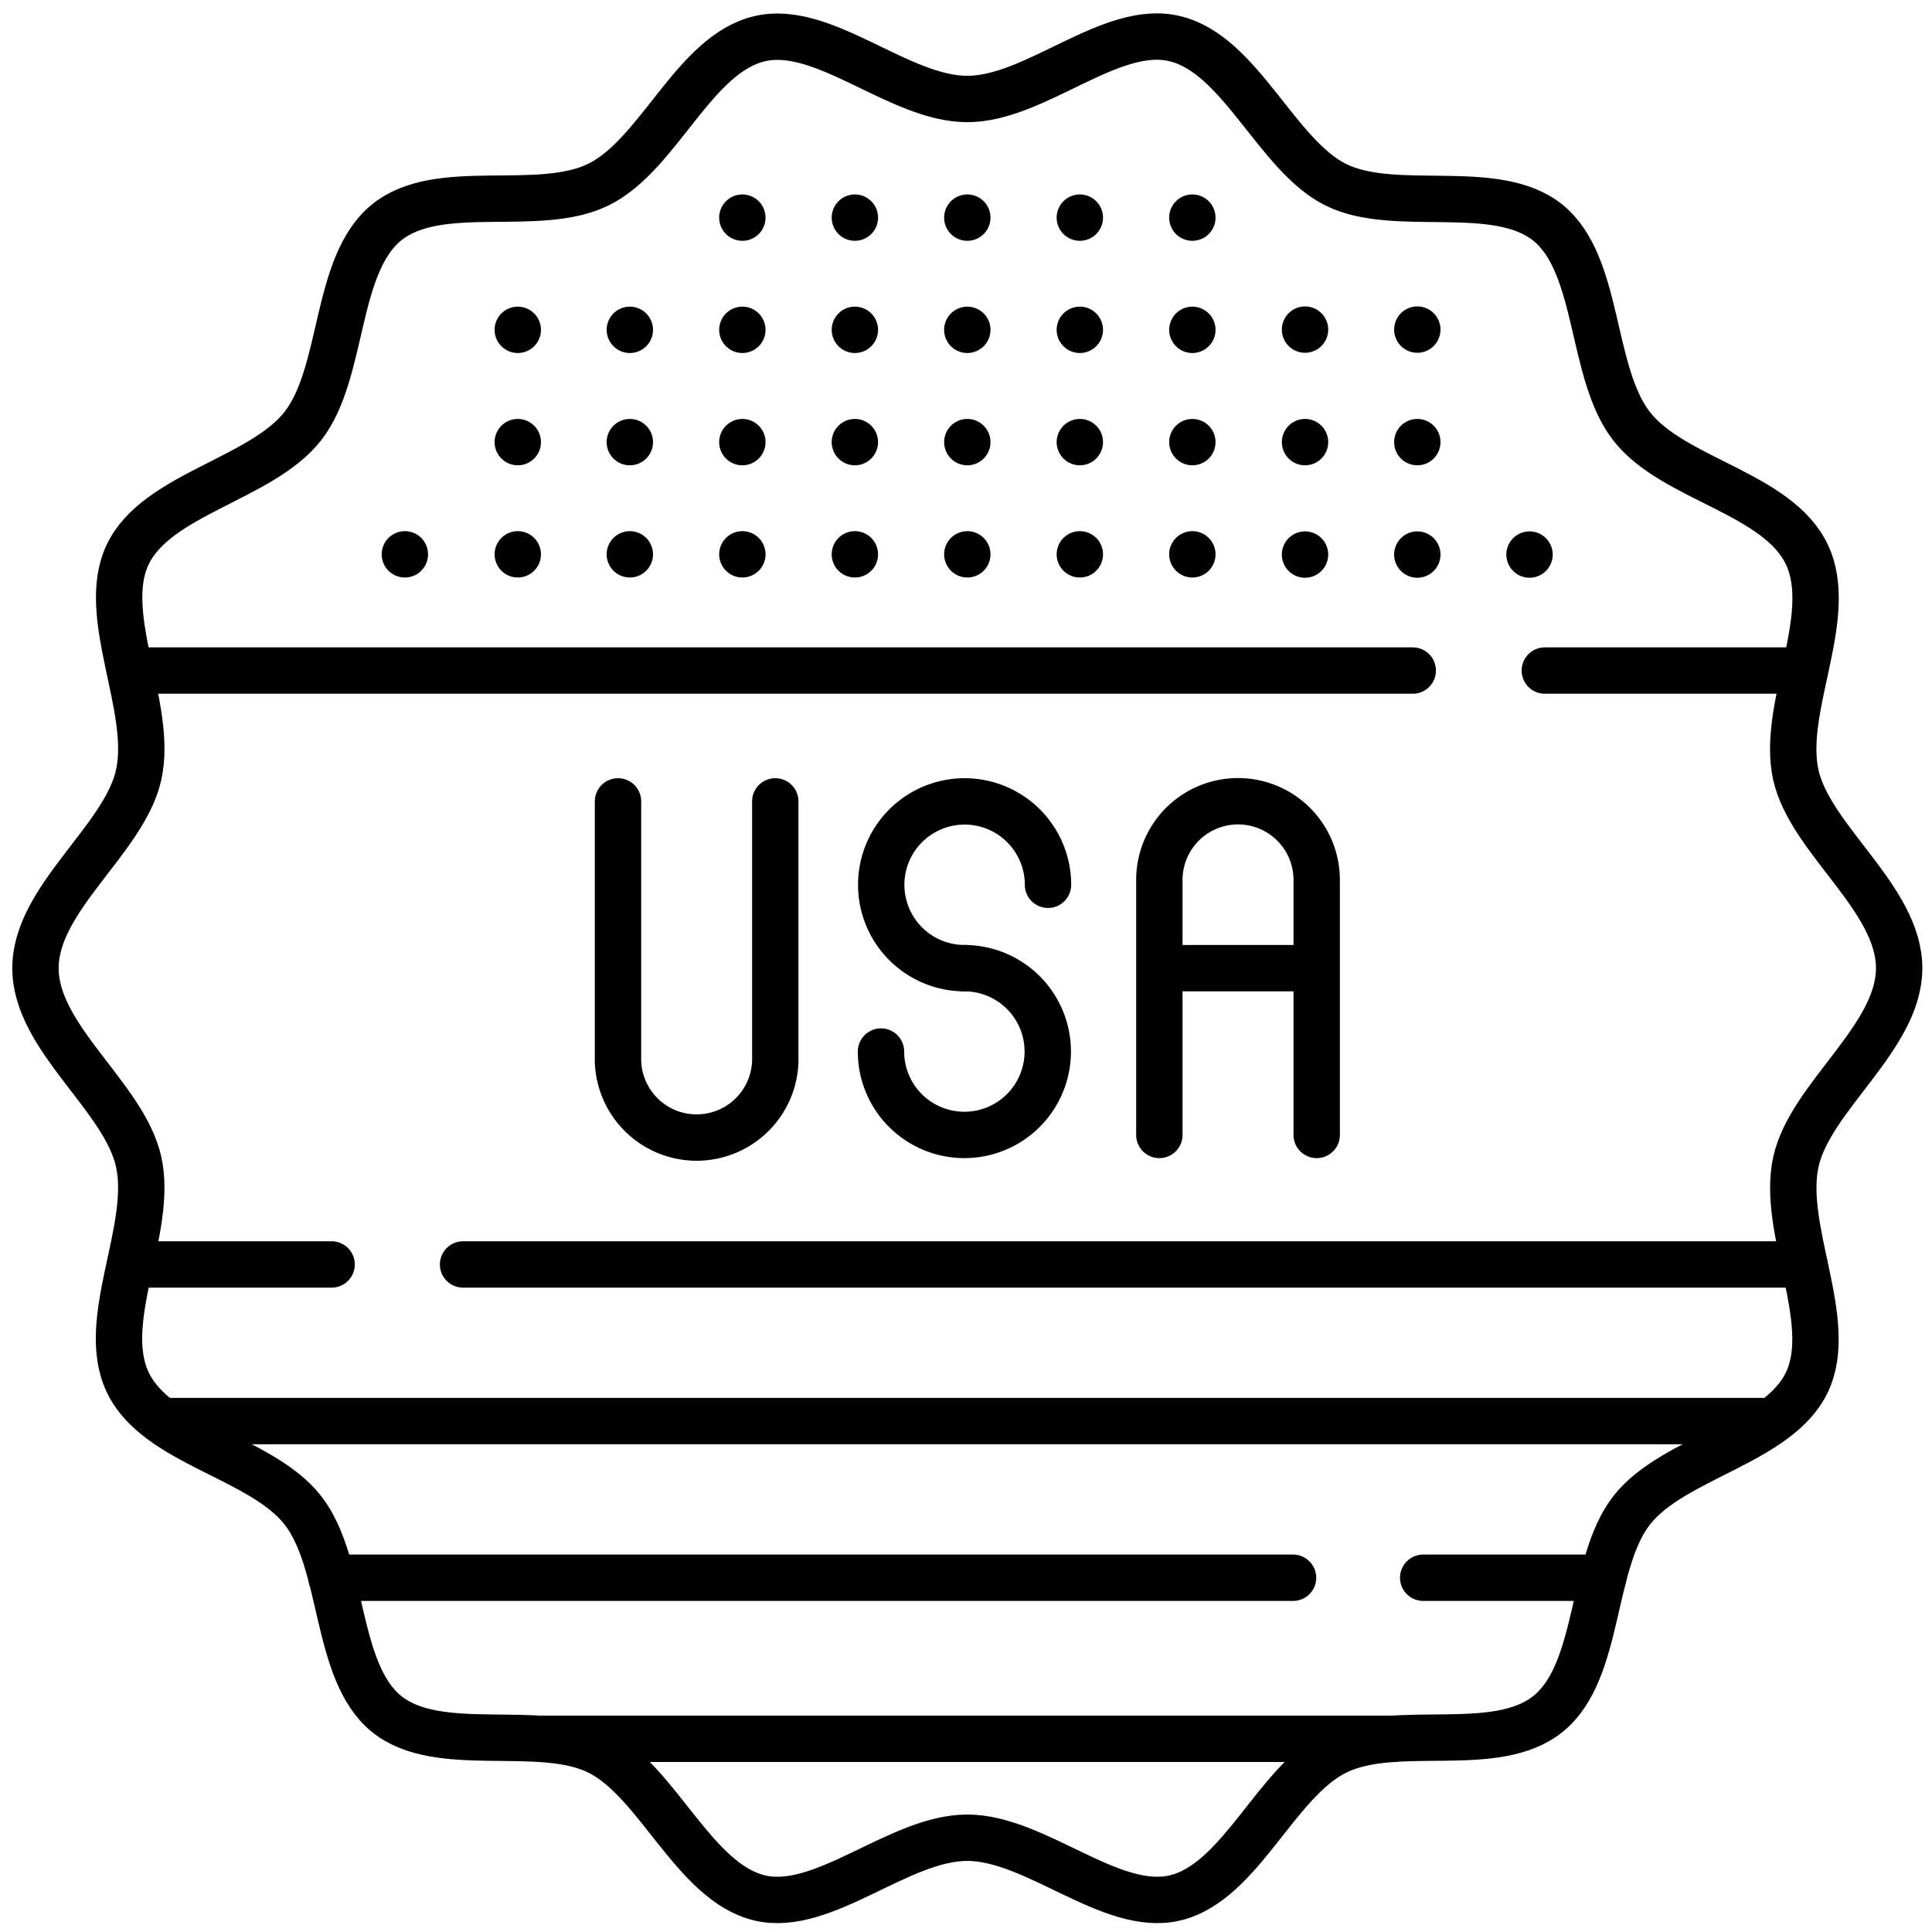 <svg viewBox="0 0 250 250" xmlns="http://www.w3.org/2000/svg" data-name="Layer 1" id="f5a7077f-318d-4667-b408-2821f5707247"><defs><style>.b3aae1b0-4024-408a-bfc0-9f6c8d1ed73d,.ed681896-e7b5-4df8-aedc-5a77bc942732,.f34f5b63-12a6-4813-8719-c2f53b632bb9{fill:none;}.b3aae1b0-4024-408a-bfc0-9f6c8d1ed73d,.f34f5b63-12a6-4813-8719-c2f53b632bb9{stroke:#000;stroke-linejoin:round;stroke-width:6px;}.b3aae1b0-4024-408a-bfc0-9f6c8d1ed73d{stroke-linecap:round;}</style></defs><rect height="248.43" width="248.43" y="1.06" x="0.96" class="ed681896-e7b5-4df8-aedc-5a77bc942732"></rect><g data-name="g4534" id="a72d8497-d5f7-4487-84c1-0f9358a59f49"><g data-name="g4540" id="f57bde0e-b4c3-4535-a8d1-f9aa49017e2a"><path d="M245.75,125.28c0,9-11.48,16.61-13.36,25.05-1.93,8.72,5.15,20.63,1.44,28.5s-17.33,9.74-22.69,16.6-4,20.81-10.79,26.32-19.65,1.08-27.46,4.93S160.52,243.62,152,245.6c-8.25,1.92-18-7.8-26.84-7.8s-18.58,9.72-26.83,7.8c-8.52-2-13.19-15.12-20.88-18.92s-20.76.56-27.47-4.93-5.4-19.42-10.79-26.32-18.92-8.6-22.68-16.6,3.37-19.78,1.43-28.5c-1.87-8.44-13.35-16-13.35-25.05s11.48-16.61,13.35-25c1.94-8.72-5.14-20.64-1.43-28.5S33.84,62,39.2,55.12,43.25,34.31,50,28.8s19.66-1.07,27.47-4.93S89.82,6.94,98.34,5c8.25-1.92,18,7.81,26.83,7.81S143.76,3,152,5c8.51,2,13.19,15.13,20.88,18.92s20.75-.55,27.46,4.93,5.41,19.42,10.8,26.32,18.91,8.61,22.68,16.61-3.37,19.78-1.44,28.5C234.27,108.67,245.75,116.25,245.75,125.28Z" class="b3aae1b0-4024-408a-bfc0-9f6c8d1ed73d" data-name="path4542" id="a7b2f0d2-25ff-4870-94e5-1310bec7e85d"></path></g><g data-name="g4544" id="e6af0b13-1355-4843-8214-ca4d7a66825c"><path d="M100.32,103.7v33a10.18,10.18,0,1,1-20.35,0v-33" class="b3aae1b0-4024-408a-bfc0-9f6c8d1ed73d" data-name="path4546" id="fac17251-6e90-4587-83a2-878daeb9fa51"></path></g><g data-name="g4548" id="f2add151-fc20-465b-a6b6-c04a6268835c"><path d="M170.38,146.86v-33a10.18,10.18,0,0,0-20.36,0v33" class="b3aae1b0-4024-408a-bfc0-9f6c8d1ed73d" data-name="path4550" id="a0d103f5-4b7c-4b42-845a-d01f21eea24a"></path></g><g data-name="g4552" id="be27d56b-61c2-40a5-8fe1-9681292e1d1d"><path d="M124.82,125.28A10.79,10.79,0,1,1,114,136.07" class="b3aae1b0-4024-408a-bfc0-9f6c8d1ed73d" data-name="path4554" id="f2b84093-5900-45aa-9be4-a27224bf9481"></path></g><g data-name="g4556" id="eb8eecc8-61f6-48cc-b61d-804dd2fdd859"><path d="M124.82,125.28a10.79,10.79,0,1,1,10.79-10.79" class="b3aae1b0-4024-408a-bfc0-9f6c8d1ed73d" data-name="path4558" id="ff7cb6e1-a522-427f-82d2-4f74d0fc77a9"></path></g><g data-name="g4560" id="f881557a-35c8-45a4-8018-b9b42e818d83"><path d="M150,125.28h20.36" class="f34f5b63-12a6-4813-8719-c2f53b632bb9" data-name="path4562" id="a0545f46-3d0a-4871-ba54-f8fb356f04a3"></path></g><g data-name="g4564" id="f0aec2a1-b436-45da-8856-95762b77c4ec"><path d="M199.9,86.77h33.64" class="b3aae1b0-4024-408a-bfc0-9f6c8d1ed73d" data-name="path4566" id="b85529a7-bf4e-47f2-b9e4-2da96b269ffe"></path></g><g data-name="g4568" id="ba9cd84e-ce9c-4e32-a6f0-2de461848e94"><path d="M16.81,86.77h166" class="b3aae1b0-4024-408a-bfc0-9f6c8d1ed73d" data-name="path4570" id="ab230a01-5bcf-4a5c-9bb8-bcc4cf91c4f4"></path></g><g data-name="g4572" id="a1443339-73b6-4fd4-82f4-32550d485a36"><path d="M59.92,163.62H233.5" class="b3aae1b0-4024-408a-bfc0-9f6c8d1ed73d" data-name="path4574" id="a707d61d-8204-46f9-ac03-abfc7f30754e"></path></g><g data-name="g4576" id="bf03992a-92f0-4b8f-936b-6b60ef04b6a9"><path d="M16.84,163.62H42.91" class="b3aae1b0-4024-408a-bfc0-9f6c8d1ed73d" data-name="path4578" id="a60768fc-6d06-450e-888b-18e9bafd8c93"></path></g><g data-name="g4580" id="bf79c8e5-4050-409a-a26c-317e84ffa51c"><path d="M125.17,28.16h0" class="b3aae1b0-4024-408a-bfc0-9f6c8d1ed73d" data-name="path4582" id="ec516382-c04e-490d-b3b4-24b32e75b78c"></path></g><g data-name="g4584" id="bc3cc982-574a-4cf4-a69a-d294dd0377b4"><path d="M125.17,42.68h0" class="b3aae1b0-4024-408a-bfc0-9f6c8d1ed73d" data-name="path4586" id="be92d066-e443-43a8-9630-9604580887bd"></path></g><g data-name="g4588" id="abf56b0b-359b-47c9-ba17-beb57203019d"><path d="M125.17,57.21h0" class="b3aae1b0-4024-408a-bfc0-9f6c8d1ed73d" data-name="path4590" id="b586a482-7faa-4ff8-8c77-81b5a9297434"></path></g><g data-name="g4592" id="f55ed965-0e05-4970-8a2a-c96780a0370d"><path d="M125.17,71.73h0" class="b3aae1b0-4024-408a-bfc0-9f6c8d1ed73d" data-name="path4594" id="b0477854-86b9-4d33-b24d-81c48363d2fc"></path></g><g data-name="g4596" id="b624752d-2001-433d-8534-6af99919ac53"><path d="M110.62,28.16h0" class="b3aae1b0-4024-408a-bfc0-9f6c8d1ed73d" data-name="path4598" id="b050e91e-36da-4669-89f8-6b7923e046cb"></path></g><g data-name="g4600" id="ba903fbe-e85a-4cfd-9ff6-75373784b724"><path d="M110.62,42.68h0" class="b3aae1b0-4024-408a-bfc0-9f6c8d1ed73d" data-name="path4602" id="aa066133-8358-4d43-92c3-110207b0c87e"></path></g><g data-name="g4604" id="a257cc41-e1fd-4ed2-92eb-046f1c851818"><path d="M110.62,57.21h0" class="b3aae1b0-4024-408a-bfc0-9f6c8d1ed73d" data-name="path4606" id="e5dbd8d6-d9c1-4bc6-9d40-83a3885c4ad7"></path></g><g data-name="g4608" id="ec3454ba-44cd-4bab-be06-4c82defc758c"><path d="M110.62,71.73h0" class="b3aae1b0-4024-408a-bfc0-9f6c8d1ed73d" data-name="path4610" id="e3bee4d4-7bd6-46cf-b72f-86084ff6172a"></path></g><g data-name="g4612" id="a21b0cc0-469a-43e7-b0de-a0005e914f91"><path d="M96.06,28.16h0" class="b3aae1b0-4024-408a-bfc0-9f6c8d1ed73d" data-name="path4614" id="bc924166-e95f-4717-8148-a77eb63d8f28"></path></g><g data-name="g4616" id="b046c1f2-b118-491e-95d3-a431978480a0"><path d="M96.06,42.68h0" class="b3aae1b0-4024-408a-bfc0-9f6c8d1ed73d" data-name="path4618" id="efa80281-0af4-4152-8b36-6aa16e3c2dc5"></path></g><g data-name="g4620" id="afc098f6-2074-4086-815f-60b0d8296431"><path d="M96.06,57.21h0" class="b3aae1b0-4024-408a-bfc0-9f6c8d1ed73d" data-name="path4622" id="e12c5918-ac59-4fca-a8a7-4b57dfad0779"></path></g><g data-name="g4624" id="f80305af-032a-44b0-a694-726b192a4d50"><path d="M96.06,71.73h0" class="b3aae1b0-4024-408a-bfc0-9f6c8d1ed73d" data-name="path4626" id="accb4e97-028e-4b44-bae9-565328fbd518"></path></g><g data-name="g4628" id="aaa7754d-8fa7-481a-9af0-76d1052ddef8"><path d="M81.5,42.68h0" class="b3aae1b0-4024-408a-bfc0-9f6c8d1ed73d" data-name="path4630" id="f02e4a5a-38d9-4d33-b7bc-8b8f3a60ab86"></path></g><g data-name="g4632" id="bcdb342a-76b9-415b-a6f3-d8732cca4118"><path d="M81.5,57.21h0" class="b3aae1b0-4024-408a-bfc0-9f6c8d1ed73d" data-name="path4634" id="aa826ac0-87bf-4279-ae01-37f98b0ccbbe"></path></g><g data-name="g4636" id="e57df43e-da85-49df-8b6a-fb8d118b8df3"><path d="M81.5,71.73h0" class="b3aae1b0-4024-408a-bfc0-9f6c8d1ed73d" data-name="path4638" id="aeca72af-2dae-48fa-80e2-efedcb9a885e"></path></g><g data-name="g4640" id="ad39e99a-4f2a-4125-9680-d3466eb69fd9"><path d="M67,42.68h0" class="b3aae1b0-4024-408a-bfc0-9f6c8d1ed73d" data-name="path4642" id="eb573775-ebcc-42c0-9737-94fe8cb26713"></path></g><g data-name="g4644" id="af13a9c7-b4d7-4701-ae8f-d044c7ee7472"><path d="M67,57.21h0" class="b3aae1b0-4024-408a-bfc0-9f6c8d1ed73d" data-name="path4646" id="bc221055-84c6-4fb6-ab30-c0560ec0e377"></path></g><g data-name="g4648" id="a8eb1a34-2458-4333-97ba-42a7fc0a15c1"><path d="M67,71.73h0" class="b3aae1b0-4024-408a-bfc0-9f6c8d1ed73d" data-name="path4650" id="a8806c89-f97d-43f3-889e-316002b55936"></path></g><g data-name="g4652" id="a30112d4-5678-4672-bc71-44f22c697cd4"><path d="M52.39,71.73h0" class="b3aae1b0-4024-408a-bfc0-9f6c8d1ed73d" data-name="path4654" id="b29e4929-e6f3-46f2-ab4a-df48f473cbaa"></path></g><g data-name="g4656" id="ae35a58d-7e67-452c-8a76-f427ad6fd541"><path d="M197.92,71.76h0" class="b3aae1b0-4024-408a-bfc0-9f6c8d1ed73d" data-name="path4658" id="a58319e3-f6c5-40e0-9162-3dffe7281dff"></path></g><g data-name="g4660" id="b8a31c40-79c3-4c1a-af21-9ea55824aeb5"><path d="M183.4,71.76h0" class="b3aae1b0-4024-408a-bfc0-9f6c8d1ed73d" data-name="path4662" id="ac48147d-06a9-4861-8cc7-5faa425ffb95"></path></g><g data-name="g4664" id="a61f7e51-af9b-4a4d-b354-7b02efc45e63"><path d="M168.87,71.76h0" class="b3aae1b0-4024-408a-bfc0-9f6c8d1ed73d" data-name="path4666" id="bf03bbb8-0409-4ae5-b124-7397fb3e8bab"></path></g><g data-name="g4668" id="b48b5a1d-bfa9-4e28-9b48-eb43b678f3b1"><path d="M183.4,57.21h0" class="b3aae1b0-4024-408a-bfc0-9f6c8d1ed73d" data-name="path4670" id="a3738568-7b84-4010-95d1-76279782ce59"></path></g><g data-name="g4672" id="b076d331-2fa6-4aa2-85c3-d20aa2a5fc3a"><path d="M168.87,57.21h0" class="b3aae1b0-4024-408a-bfc0-9f6c8d1ed73d" data-name="path4674" id="ebe9fa28-bd8c-4c15-8207-233921f7258a"></path></g><g data-name="g4676" id="fe4d49b0-045d-4fee-a7cd-9246d8433762"><path d="M168.87,42.65h0" class="b3aae1b0-4024-408a-bfc0-9f6c8d1ed73d" data-name="path4678" id="a172673f-94c6-4bd3-855e-89d4b5490ad4"></path></g><g data-name="g4680" id="ac674e7b-7e1b-45eb-b0f4-0d77d30067bf"><path d="M183.4,42.65h0" class="b3aae1b0-4024-408a-bfc0-9f6c8d1ed73d" data-name="path4682" id="b85be385-31b8-4f55-99a3-2c657394e50c"></path></g><g data-name="g4684" id="f7a76902-5485-4654-9d5d-d1d333855b1b"><path d="M154.29,28.16h0" class="b3aae1b0-4024-408a-bfc0-9f6c8d1ed73d" data-name="path4686" id="bb9702c8-6aeb-47d9-a058-829f65910c08"></path></g><g data-name="g4688" id="f8adceb4-73c4-4f4c-9f30-37fb1b107ed5"><path d="M154.29,42.68h0" class="b3aae1b0-4024-408a-bfc0-9f6c8d1ed73d" data-name="path4690" id="a7c772a5-79a0-4fb0-b734-0f1ef094df92"></path></g><g data-name="g4692" id="fd983a21-4728-4c91-adb3-26f3b5afff47"><path d="M154.29,57.21h0" class="b3aae1b0-4024-408a-bfc0-9f6c8d1ed73d" data-name="path4694" id="f9063596-3526-4b12-ae8c-d644800bb0f9"></path></g><g data-name="g4696" id="ec49d264-3e87-4f30-ad94-e5a0fe2cf17a"><path d="M154.29,71.73h0" class="b3aae1b0-4024-408a-bfc0-9f6c8d1ed73d" data-name="path4698" id="b023e1a8-664d-4636-aadf-b1b15e46dda7"></path></g><g data-name="g4700" id="a33bb6ac-522e-49d2-b1d1-be99cc993c8c"><path d="M139.73,28.16h0" class="b3aae1b0-4024-408a-bfc0-9f6c8d1ed73d" data-name="path4702" id="ffc39caa-abff-4710-9c1b-5b9b8c0d76a8"></path></g><g data-name="g4704" id="b2801ba6-4b1b-4fdd-995f-4b06006e6b82"><path d="M139.73,42.68h0" class="b3aae1b0-4024-408a-bfc0-9f6c8d1ed73d" data-name="path4706" id="ff7aec23-4693-42c9-ac1b-8a980df96a22"></path></g><g data-name="g4708" id="faeba14c-5b20-4031-ac94-7a930dac1f3d"><path d="M139.73,57.21h0" class="b3aae1b0-4024-408a-bfc0-9f6c8d1ed73d" data-name="path4710" id="a227c609-1aa4-44d3-bc84-ae0466f04203"></path></g><g data-name="g4712" id="a972bfe5-6fcf-4137-b313-ae05397cde61"><path d="M139.73,71.73h0" class="b3aae1b0-4024-408a-bfc0-9f6c8d1ed73d" data-name="path4714" id="be3adf5e-670d-4509-bc9e-2da5e900f62a"></path></g><g data-name="g4716" id="b7cf0a40-624f-4e8b-8fed-5920ec858744"><path d="M184.16,204.16h23.28" class="b3aae1b0-4024-408a-bfc0-9f6c8d1ed73d" data-name="path4718" id="ab4e439f-c5dc-4fe9-bda6-5bda8e4fa8ba"></path></g><g data-name="g4720" id="b0a1e962-790e-4da7-a1f9-04f35379919c"><path d="M42.91,204.16H167.32" class="b3aae1b0-4024-408a-bfc0-9f6c8d1ed73d" data-name="path4722" id="b3bcc0dd-5d3c-4b2b-a3d1-e1faf451dac4"></path></g><g data-name="g4724" id="ade39e14-6e97-4beb-a1ad-4610967a0541"><path d="M21,183.89H229.37" class="f34f5b63-12a6-4813-8719-c2f53b632bb9" data-name="path4726" id="e69245a0-dc24-44a5-a263-7ebbb59623eb"></path></g><g data-name="g4728" id="ec07331d-63b6-4cdc-99da-24928b1f2775"><path d="M69.51,225H180.83" class="f34f5b63-12a6-4813-8719-c2f53b632bb9" data-name="path4730" id="be4172f2-e390-4ae2-821b-53bd4893024f"></path></g></g></svg>